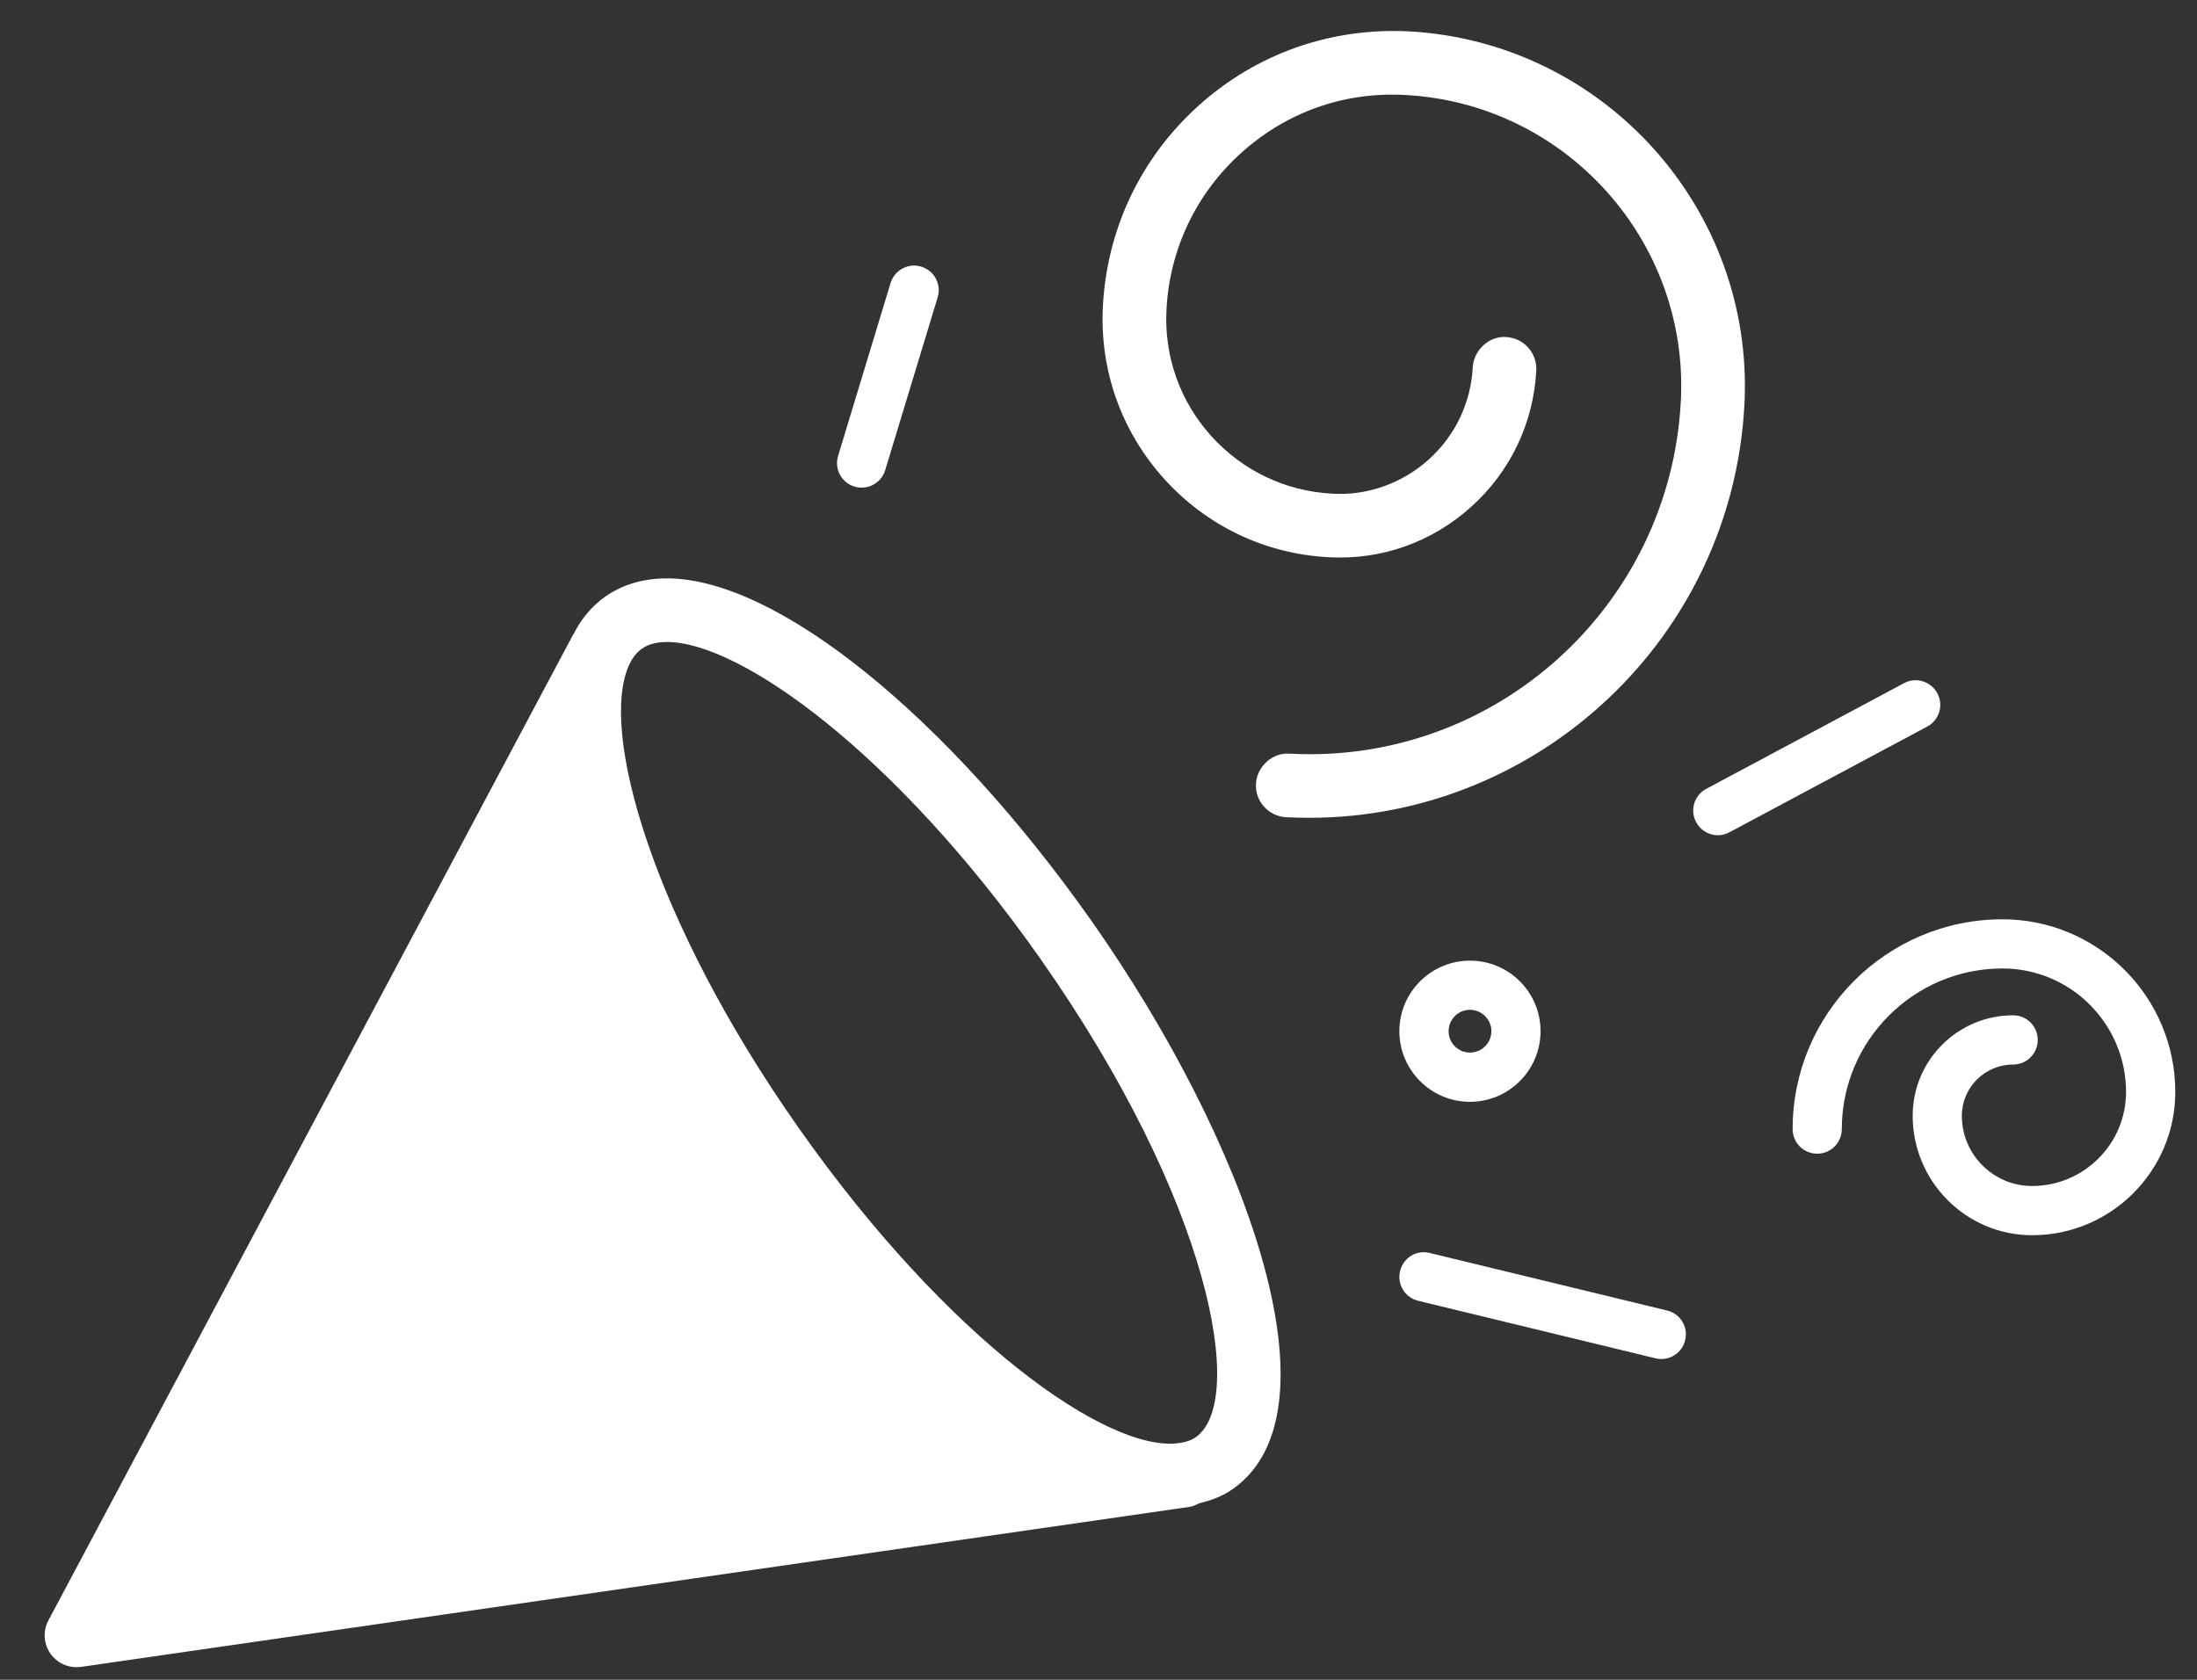 <svg width="34" height="26" viewBox="0 0 34 26" fill="none" xmlns="http://www.w3.org/2000/svg">
<rect x="0" y="0" width="34" height="26" fill="#333333" stroke="none"/>
<path d="M16.896 14.26C14.661 11.085 12.019 8.952 10.322 8.952C9.955 8.952 9.633 9.047 9.361 9.238C9.153 9.388 8.989 9.586 8.872 9.823C8.87 9.827 8.866 9.829 8.864 9.833L0.749 25.081C0.662 25.244 0.674 25.444 0.781 25.596C0.874 25.728 1.025 25.805 1.184 25.805C1.207 25.805 1.231 25.803 1.255 25.8L18.405 23.324C18.46 23.316 18.509 23.293 18.555 23.269C18.75 23.222 18.93 23.154 19.08 23.046C20.814 21.822 19.25 17.606 16.896 14.26ZM18.507 22.244C18.44 22.291 18.353 22.322 18.246 22.336C17.154 22.489 14.676 20.752 12.357 17.454C10.1 14.246 9.255 11.287 9.744 10.276C9.792 10.174 9.855 10.097 9.933 10.041C10.033 9.971 10.161 9.937 10.324 9.937C11.452 9.937 13.856 11.651 16.091 14.826C18.747 18.604 19.291 21.69 18.507 22.244Z" fill="white"/>
<path d="M20.26 12.658C20.141 12.658 20.022 12.655 19.903 12.649C19.63 12.634 19.422 12.402 19.437 12.132C19.451 11.859 19.699 11.645 19.954 11.665C23.138 11.839 25.845 9.384 26.012 6.212C26.143 3.727 24.227 1.6 21.743 1.47C20.79 1.419 19.906 1.739 19.209 2.366C18.512 2.994 18.101 3.855 18.052 4.791C18.014 5.515 18.259 6.209 18.744 6.748C19.229 7.286 19.894 7.603 20.617 7.641C21.155 7.675 21.699 7.483 22.11 7.113C22.521 6.743 22.763 6.235 22.792 5.683C22.807 5.411 23.058 5.195 23.309 5.217C23.581 5.232 23.789 5.463 23.775 5.734C23.732 6.548 23.375 7.298 22.768 7.844C22.163 8.39 21.385 8.67 20.564 8.625C19.578 8.573 18.671 8.14 18.012 7.407C17.351 6.673 17.016 5.725 17.068 4.739C17.131 3.541 17.657 2.437 18.55 1.634C19.443 0.83 20.591 0.427 21.794 0.485C24.821 0.645 27.154 3.237 26.996 6.263C26.807 9.86 23.82 12.658 20.26 12.658Z" fill="white"/>
<path d="M31.448 19.119C30.429 19.119 29.6 18.289 29.6 17.27C29.6 16.412 30.297 15.715 31.155 15.715C31.366 15.715 31.535 15.885 31.535 16.096C31.535 16.307 31.366 16.477 31.155 16.477C30.717 16.477 30.361 16.832 30.361 17.27C30.361 17.87 30.849 18.357 31.448 18.357C32.25 18.357 32.902 17.704 32.902 16.902C32.902 15.848 32.044 14.99 30.99 14.99C29.619 14.99 28.503 16.105 28.503 17.476C28.503 17.687 28.334 17.857 28.123 17.857C27.912 17.857 27.742 17.687 27.742 17.476C27.742 15.685 29.199 14.229 30.99 14.229C32.464 14.229 33.664 15.428 33.664 16.902C33.664 18.125 32.669 19.119 31.448 19.119Z" fill="white"/>
<path d="M22.749 17.054C22.146 17.054 21.656 16.564 21.656 15.961C21.656 15.358 22.146 14.869 22.749 14.869C23.352 14.869 23.841 15.358 23.841 15.961C23.841 16.564 23.351 17.054 22.749 17.054ZM22.749 15.63C22.566 15.63 22.418 15.779 22.418 15.961C22.418 16.144 22.566 16.292 22.749 16.292C22.931 16.292 23.08 16.144 23.08 15.961C23.08 15.779 22.931 15.63 22.749 15.63Z" fill="white"/>
<path d="M26.585 12.928C26.45 12.928 26.317 12.854 26.249 12.726C26.149 12.54 26.219 12.309 26.405 12.21L29.466 10.574C29.651 10.474 29.882 10.545 29.982 10.731C30.081 10.917 30.011 11.147 29.825 11.246L26.764 12.882C26.707 12.913 26.645 12.928 26.585 12.928Z" fill="white"/>
<path d="M13.334 7.548C13.297 7.548 13.26 7.543 13.224 7.532C13.022 7.47 12.909 7.258 12.97 7.057L13.782 4.381C13.843 4.18 14.058 4.065 14.257 4.127C14.459 4.188 14.572 4.401 14.511 4.602L13.699 7.277C13.649 7.442 13.498 7.548 13.334 7.548Z" fill="white"/>
<path d="M25.709 21.035C25.68 21.035 25.65 21.032 25.62 21.024L21.948 20.134C21.743 20.085 21.617 19.879 21.667 19.674C21.716 19.47 21.919 19.34 22.127 19.394L25.799 20.284C26.004 20.333 26.13 20.539 26.079 20.744C26.038 20.918 25.882 21.035 25.709 21.035Z" fill="white"/>
</svg>
